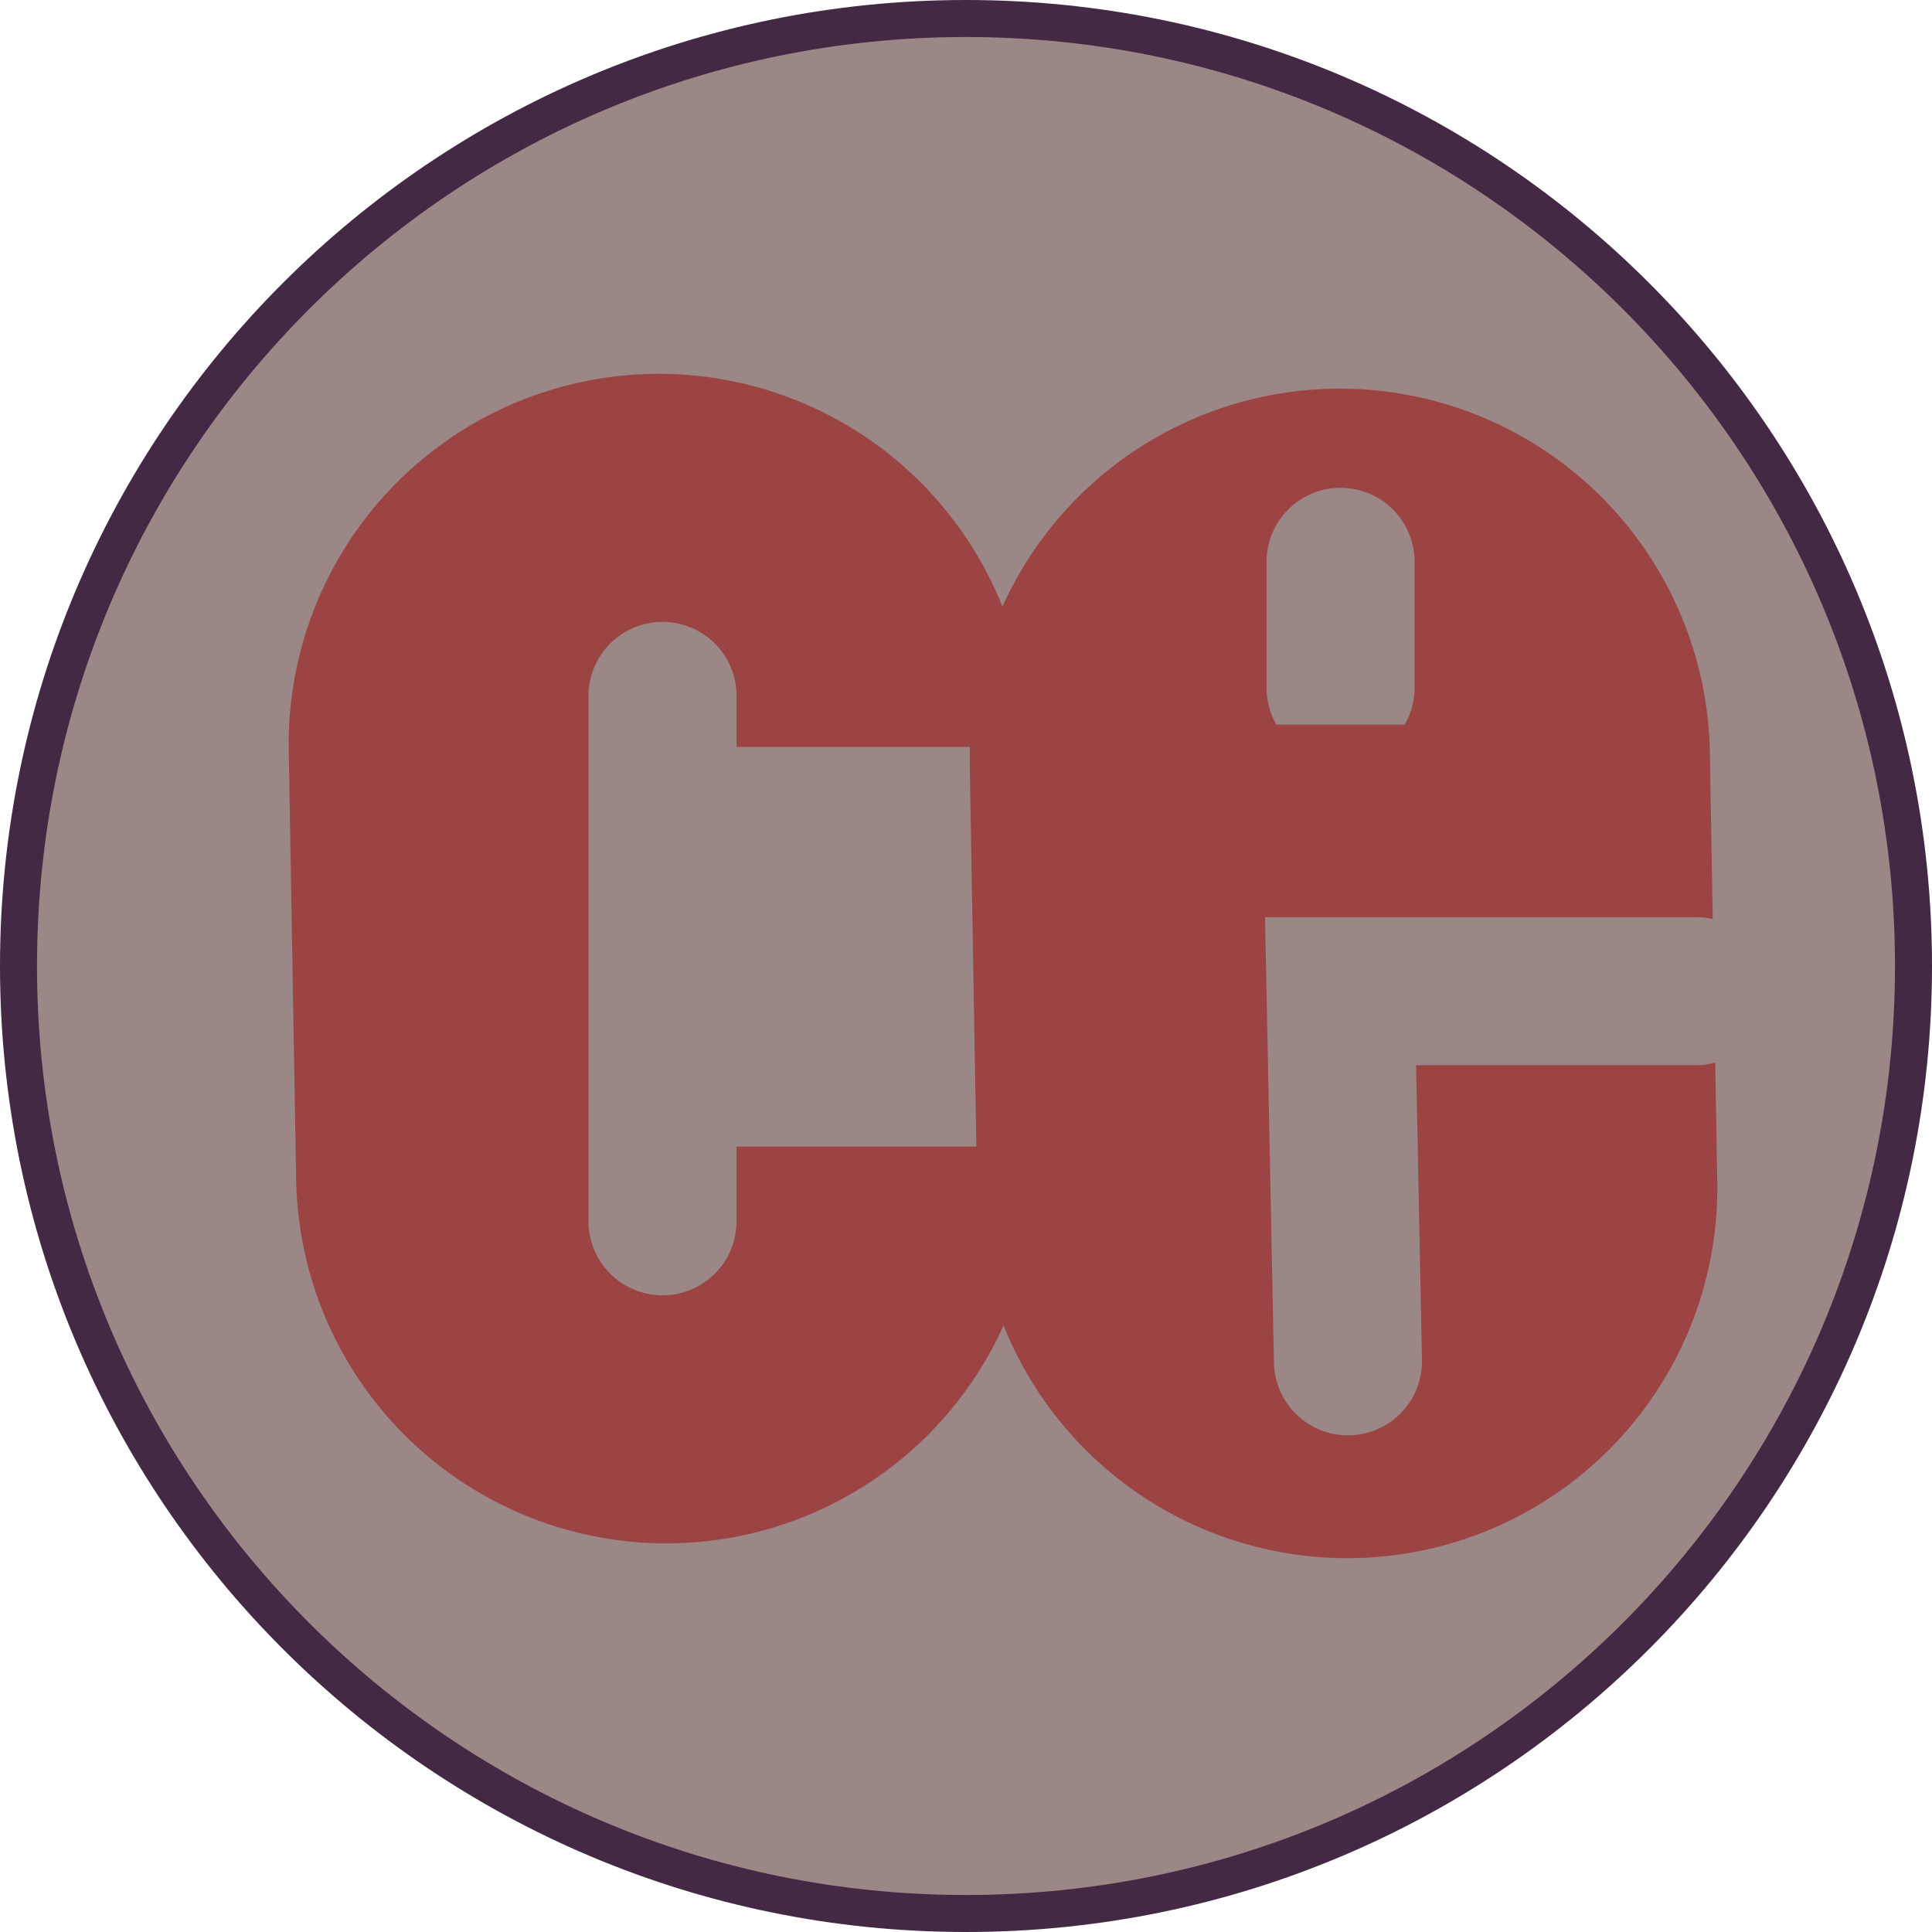 <svg version="1.1" xmlns="http://www.w3.org/2000/svg" xmlns:xlink="http://www.w3.org/1999/xlink" width="130.5" height="130.5" viewBox="0,0,130.5,130.5"><g transform="translate(-174.75,-114.75)"><g data-paper-data="{&quot;isPaintingLayer&quot;:true}" fill-rule="nonzero" stroke-linejoin="miter" stroke-miterlimit="10" stroke-dasharray="" stroke-dashoffset="0" style="mix-blend-mode: normal"><path d="M176,180c0,-35.346 28.654,-64 64,-64c35.346,0 64,28.654 64,64c0,35.346 -28.654,64 -64,64c-35.346,0 -64,-28.654 -64,-64z" fill="#9c8787" stroke="#442945" stroke-width="2.5" stroke-linecap="butt"/><g><path d="M219.25,165l0.5,29" fill="none" stroke="#9c4444" stroke-width="50" stroke-linecap="round"/><path d="M219.5,161.756v35.487" fill="none" stroke="#9c8787" stroke-width="10" stroke-linecap="round"/><path d="M216.8,192.2v-27h29.5v27z" fill="#9c8787" stroke="none" stroke-width="0" stroke-linecap="butt"/></g><g><path d="M265.25,166l0.5,29" fill="none" stroke="#9c4444" stroke-width="50" stroke-linecap="round"/><path d="M265.8,206.7l-0.5,-25h24" fill="none" stroke="#9c8787" stroke-width="10" stroke-linecap="round"/><path d="M265.3,152.7v8.5" fill="none" stroke="#9c8787" stroke-width="10" stroke-linecap="round"/><path d="M256.3,171.2v-7.5h21.5v7.5z" fill="#9c4444" stroke="none" stroke-width="0" stroke-linecap="butt"/></g></g></g></svg>